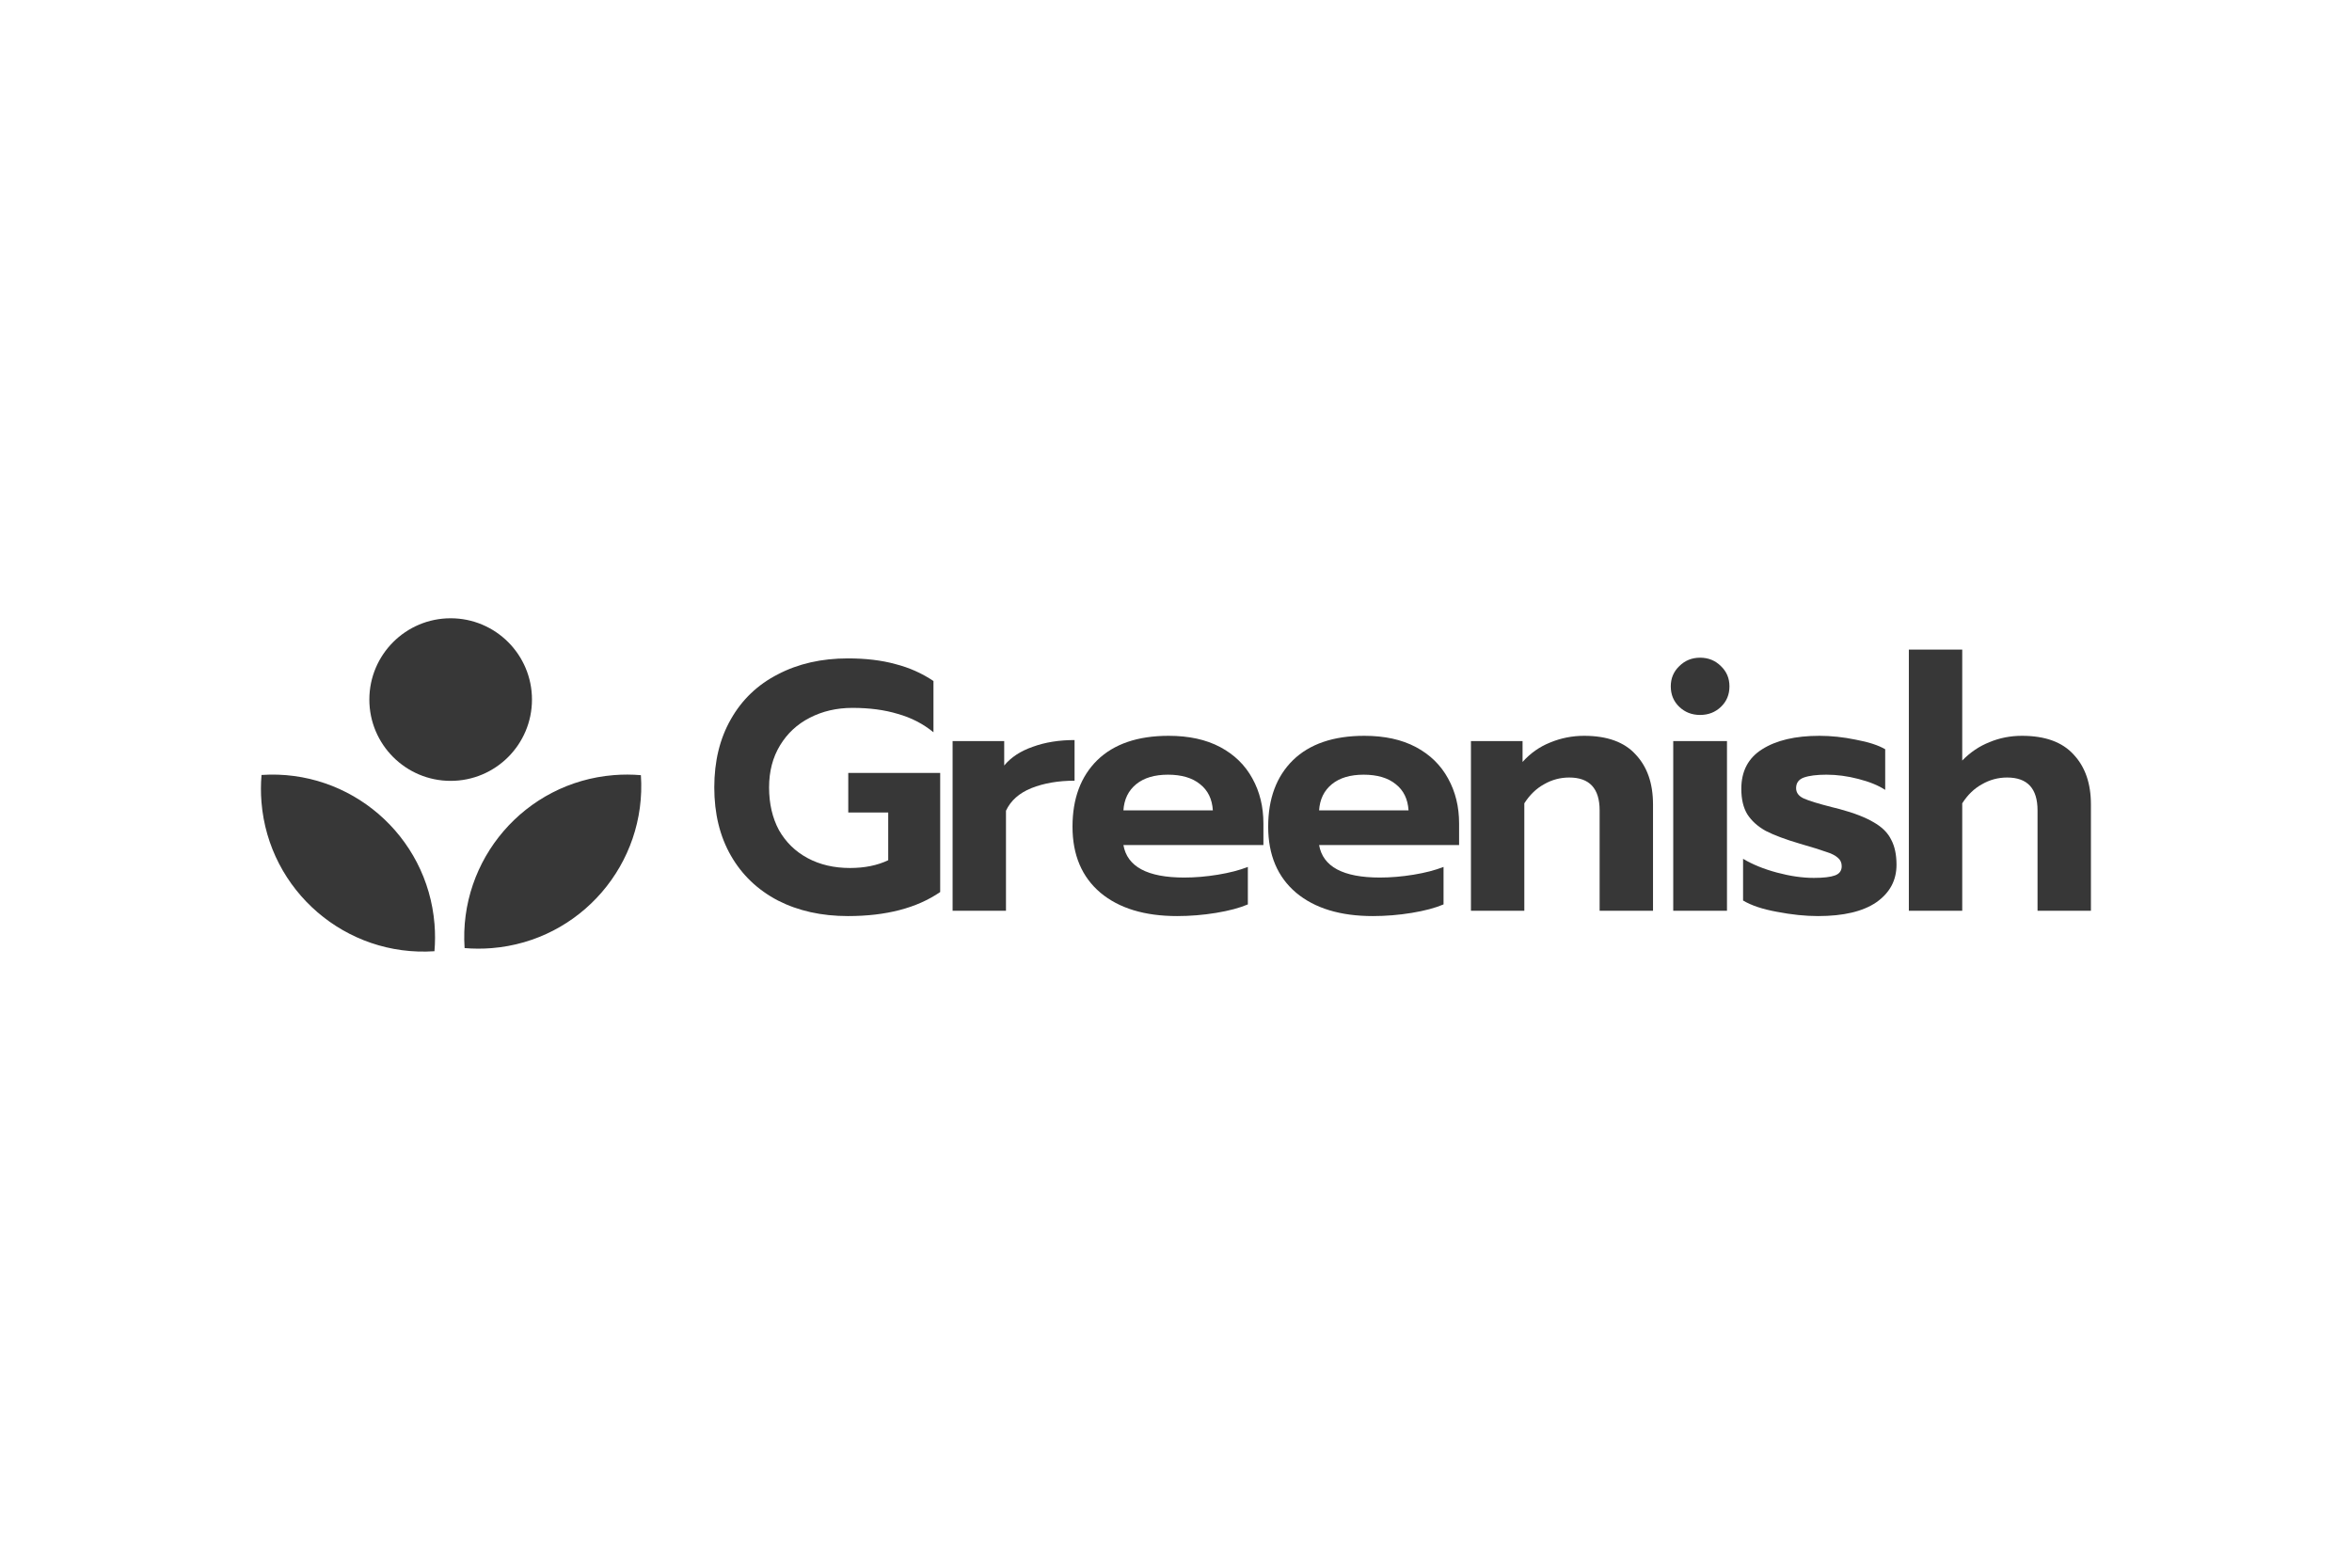 <svg width="360" height="240" viewBox="0 0 360 240" fill="none" xmlns="http://www.w3.org/2000/svg">
<path d="M129.783 140.243C125.743 140.243 122.172 139.448 119.069 137.862C115.966 136.238 113.568 133.947 111.872 130.989C110.177 128.031 109.329 124.55 109.329 120.546C109.329 116.542 110.177 113.06 111.872 110.102C113.568 107.108 115.966 104.817 119.069 103.23C122.172 101.607 125.743 100.795 129.783 100.795C132.525 100.795 134.942 101.084 137.034 101.661C139.163 102.202 141.11 103.068 142.878 104.258V112.104C141.291 110.806 139.469 109.868 137.413 109.291C135.393 108.677 133.084 108.371 130.487 108.371C128.07 108.371 125.887 108.876 123.939 109.886C122.027 110.86 120.512 112.267 119.394 114.107C118.276 115.946 117.716 118.093 117.716 120.546C117.716 123.035 118.221 125.217 119.231 127.093C120.278 128.933 121.738 130.358 123.614 131.368C125.49 132.378 127.655 132.883 130.108 132.883C132.344 132.883 134.292 132.486 135.952 131.693V124.388H129.837V118.327H143.906V136.563C140.335 139.016 135.627 140.243 129.783 140.243Z" fill="#060606" fill-opacity="0.8"/>
<path d="M145.806 113.457H153.706V117.191C154.752 115.928 156.213 114.972 158.089 114.323C159.965 113.638 162.093 113.295 164.474 113.295V119.518C161.985 119.518 159.784 119.897 157.872 120.654C155.997 121.412 154.698 122.566 153.976 124.117V139.431H145.806V113.457Z" fill="#060606" fill-opacity="0.8"/>
<path d="M180.176 140.243C175.198 140.243 171.283 139.052 168.434 136.671C165.584 134.254 164.159 130.881 164.159 126.552C164.159 122.259 165.422 118.868 167.947 116.379C170.508 113.89 174.151 112.646 178.878 112.646C181.98 112.646 184.613 113.223 186.778 114.377C188.942 115.532 190.584 117.137 191.702 119.193C192.82 121.213 193.379 123.504 193.379 126.065V129.366H171.951C172.529 132.685 175.63 134.345 181.258 134.345C182.917 134.345 184.631 134.2 186.399 133.911C188.167 133.623 189.7 133.226 190.999 132.721V138.457C189.736 138.998 188.112 139.431 186.128 139.756C184.144 140.08 182.16 140.243 180.176 140.243ZM185.641 124.063C185.533 122.332 184.884 120.997 183.693 120.059C182.503 119.085 180.861 118.598 178.769 118.598C176.713 118.598 175.089 119.085 173.899 120.059C172.709 121.033 172.059 122.368 171.951 124.063H185.641Z" fill="#060606" fill-opacity="0.8"/>
<path d="M210.128 140.243C205.15 140.243 201.235 139.052 198.386 136.671C195.536 134.254 194.11 130.881 194.11 126.552C194.11 122.259 195.373 118.868 197.899 116.379C200.459 113.89 204.103 112.646 208.829 112.646C211.932 112.646 214.565 113.223 216.73 114.377C218.894 115.532 220.535 117.137 221.653 119.193C222.771 121.213 223.331 123.504 223.331 126.065V129.366H201.903C202.48 132.685 205.582 134.345 211.21 134.345C212.869 134.345 214.583 134.2 216.351 133.911C218.118 133.623 219.651 133.226 220.95 132.721V138.457C219.687 138.998 218.064 139.431 216.08 139.756C214.096 140.08 212.112 140.243 210.128 140.243ZM215.593 124.063C215.484 122.332 214.835 120.997 213.645 120.059C212.454 119.085 210.813 118.598 208.721 118.598C206.665 118.598 205.041 119.085 203.851 120.059C202.66 121.033 202.011 122.368 201.903 124.063H215.593Z" fill="#060606" fill-opacity="0.8"/>
<path d="M225.145 113.457H233.045V116.65C234.236 115.315 235.642 114.323 237.266 113.674C238.925 112.988 240.656 112.646 242.46 112.646C245.996 112.646 248.629 113.602 250.36 115.513C252.128 117.389 253.012 119.933 253.012 123.143V139.431H244.841V124.063C244.841 120.708 243.29 119.031 240.187 119.031C238.817 119.031 237.536 119.373 236.345 120.059C235.155 120.708 234.145 121.682 233.315 122.981V139.431H225.145V113.457Z" fill="#060606" fill-opacity="0.8"/>
<path d="M260.221 109.453C258.959 109.453 257.895 109.038 257.029 108.208C256.163 107.379 255.73 106.333 255.73 105.07C255.73 103.843 256.163 102.815 257.029 101.986C257.895 101.12 258.959 100.687 260.221 100.687C261.484 100.687 262.548 101.12 263.414 101.986C264.28 102.815 264.712 103.843 264.712 105.07C264.712 106.333 264.28 107.379 263.414 108.208C262.548 109.038 261.484 109.453 260.221 109.453ZM256.108 113.457H264.334V139.431H256.108V113.457Z" fill="#060606" fill-opacity="0.8"/>
<path d="M278.269 140.243C276.321 140.243 274.229 140.026 271.992 139.593C269.792 139.196 268.06 138.619 266.797 137.862V131.476C268.241 132.342 269.972 133.046 271.992 133.587C274.013 134.128 275.888 134.398 277.62 134.398C279.099 134.398 280.181 134.272 280.866 134.02C281.552 133.767 281.894 133.298 281.894 132.613C281.894 132.072 281.696 131.639 281.3 131.314C280.903 130.953 280.289 130.647 279.46 130.394C278.666 130.106 277.331 129.691 275.455 129.15C273.255 128.5 271.523 127.851 270.261 127.202C269.034 126.516 268.096 125.668 267.447 124.658C266.833 123.648 266.527 122.35 266.527 120.762C266.527 118.057 267.591 116.037 269.72 114.702C271.884 113.331 274.806 112.646 278.486 112.646C280.289 112.646 282.147 112.844 284.059 113.241C286.007 113.602 287.504 114.089 288.551 114.702V120.925C287.504 120.239 286.134 119.68 284.437 119.247C282.779 118.814 281.155 118.598 279.567 118.598C278.088 118.598 276.934 118.742 276.105 119.031C275.311 119.319 274.914 119.86 274.914 120.654C274.914 121.34 275.293 121.863 276.05 122.223C276.844 122.584 278.306 123.035 280.434 123.576L281.516 123.847C283.789 124.46 285.556 125.145 286.819 125.903C288.081 126.624 288.965 127.508 289.47 128.554C290.011 129.564 290.282 130.845 290.282 132.396C290.282 134.777 289.254 136.689 287.198 138.132C285.142 139.539 282.165 140.243 278.269 140.243Z" fill="#060606" fill-opacity="0.8"/>
<path d="M292.171 99.442H300.342V116.433C301.568 115.171 302.957 114.233 304.508 113.62C306.059 112.97 307.719 112.646 309.487 112.646C313.022 112.646 315.656 113.602 317.387 115.513C319.154 117.389 320.039 119.933 320.039 123.143V139.431H311.868V124.063C311.868 120.708 310.316 119.031 307.214 119.031C305.843 119.031 304.563 119.373 303.372 120.059C302.181 120.708 301.172 121.682 300.342 122.981V139.431H292.171V99.442Z" fill="#060606" fill-opacity="0.8"/>
<path fill-rule="evenodd" clip-rule="evenodd" d="M81.424 107.099C81.424 113.972 75.852 119.544 68.978 119.544C62.105 119.544 56.533 113.972 56.533 107.099C56.533 100.225 62.105 94.653 68.978 94.653C75.852 94.653 81.424 100.225 81.424 107.099ZM40.029 118.64C53.588 117.726 65.405 127.878 66.506 141.466C66.62 142.874 66.615 144.263 66.498 145.626C52.939 146.54 41.122 136.388 40.021 122.8C39.907 121.392 39.913 120.002 40.029 118.64ZM75.271 145.15C88.859 144.049 99.011 132.232 98.097 118.673C96.734 118.557 95.345 118.551 93.937 118.665C80.349 119.766 70.197 131.583 71.111 145.142C72.473 145.259 73.863 145.264 75.271 145.15Z" fill="#060606" fill-opacity="0.8"/>
</svg>

